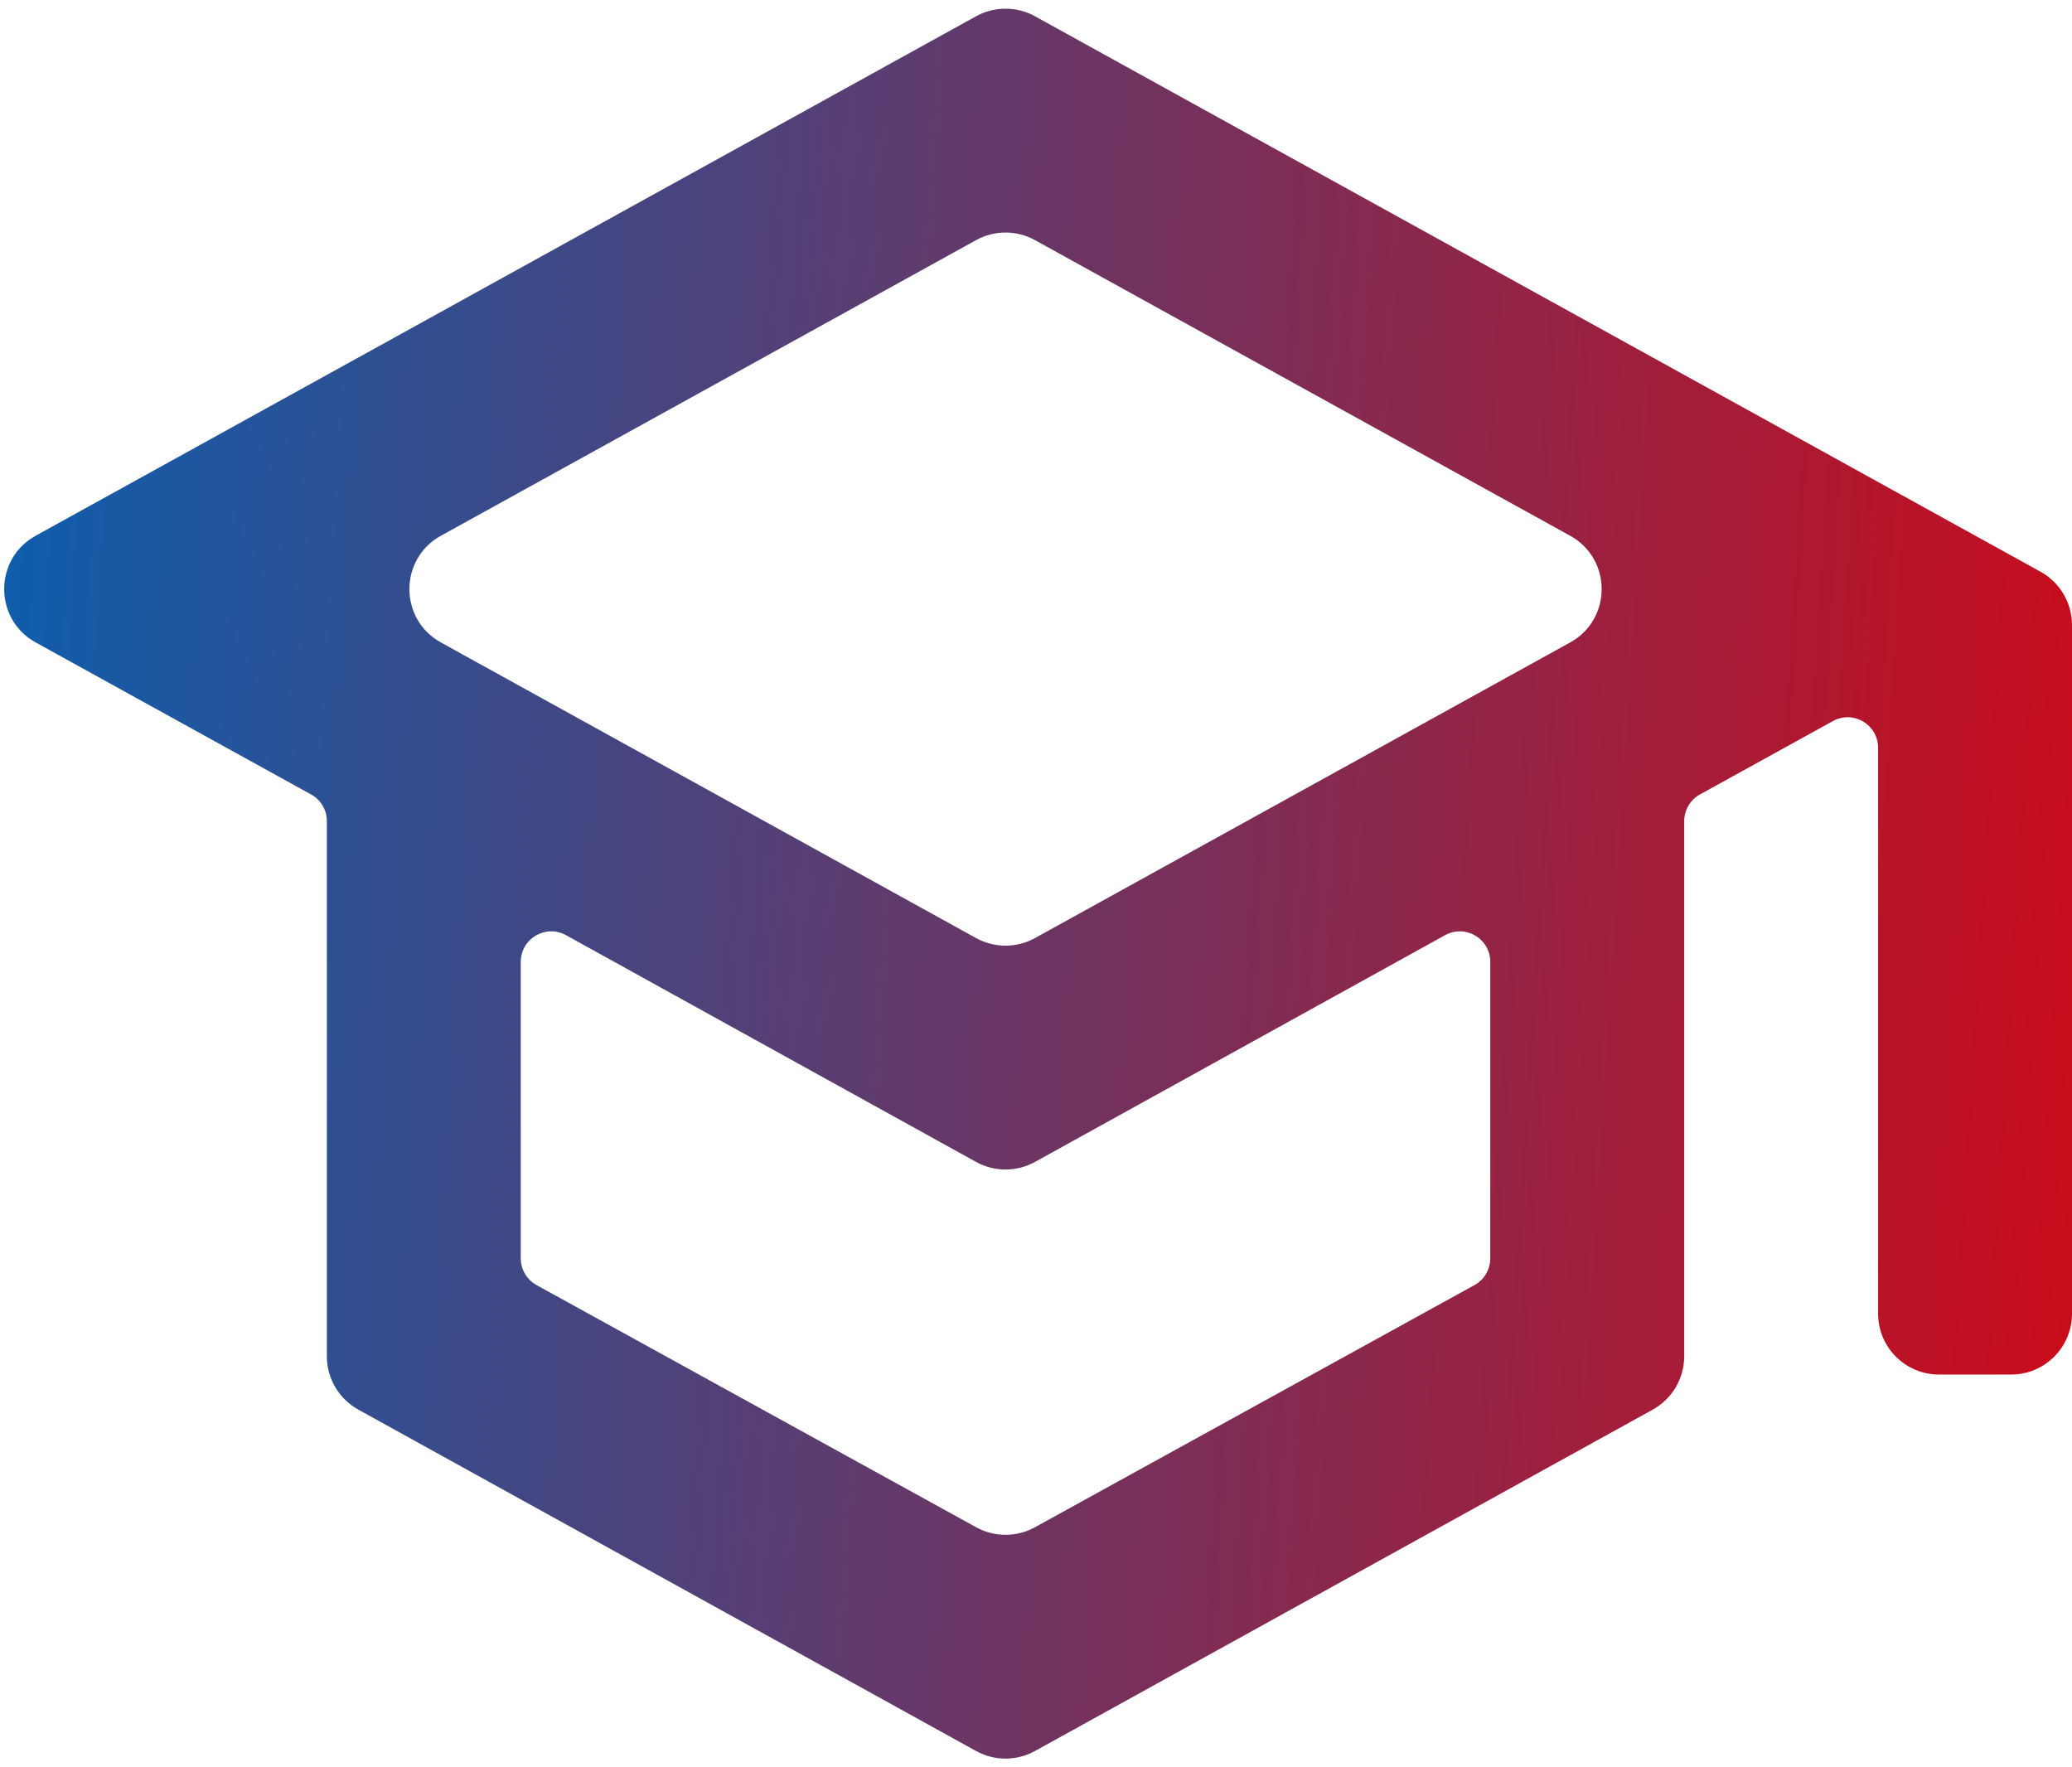 <svg width="68" height="58" viewBox="0 0 68 58" fill="none" xmlns="http://www.w3.org/2000/svg">
<path d="M33.967 0.534C33.365 0.202 32.635 0.202 32.033 0.534L1.171 17.582C-0.207 18.343 -0.207 20.323 1.171 21.084L10.21 26.073C10.529 26.248 10.727 26.584 10.727 26.948V44.511C10.727 45.239 11.123 45.91 11.76 46.262L32.033 57.465C32.635 57.798 33.365 57.798 33.967 57.465L54.24 46.262C54.877 45.91 55.273 45.239 55.273 44.511V26.948C55.273 26.584 55.471 26.248 55.789 26.073L60.153 23.664C60.82 23.296 61.636 23.778 61.636 24.54V43.111C61.636 44.216 62.532 45.111 63.636 45.111H66C67.105 45.111 68 44.216 68 43.111V20.513C68 19.785 67.604 19.115 66.967 18.763L33.967 0.534ZM51.531 17.583C52.908 18.343 52.908 20.323 51.531 21.084L33.967 30.786C33.365 31.118 32.635 31.118 32.033 30.786L14.469 21.084C13.092 20.323 13.092 18.343 14.469 17.583L32.033 7.881C32.635 7.548 33.365 7.548 33.967 7.881L51.531 17.583ZM48.909 41.298C48.909 41.663 48.711 41.998 48.392 42.174L33.965 50.122C33.364 50.453 32.636 50.453 32.035 50.122L17.608 42.174C17.289 41.998 17.091 41.663 17.091 41.298V31.566C17.091 30.804 17.908 30.322 18.575 30.691L32.032 38.132C32.634 38.465 33.366 38.465 33.968 38.132L47.425 30.691C48.092 30.322 48.909 30.804 48.909 31.566V41.298Z" fill="url(#paint0_linear)"/>
<defs>
<linearGradient id="paint0_linear" x1="-2" y1="0" x2="71.341" y2="4.588" gradientUnits="userSpaceOnUse">
<stop stop-color="#0661B2"/>
<stop offset="1" stop-color="#CC0B19"/>
</linearGradient>
</defs>
</svg>
